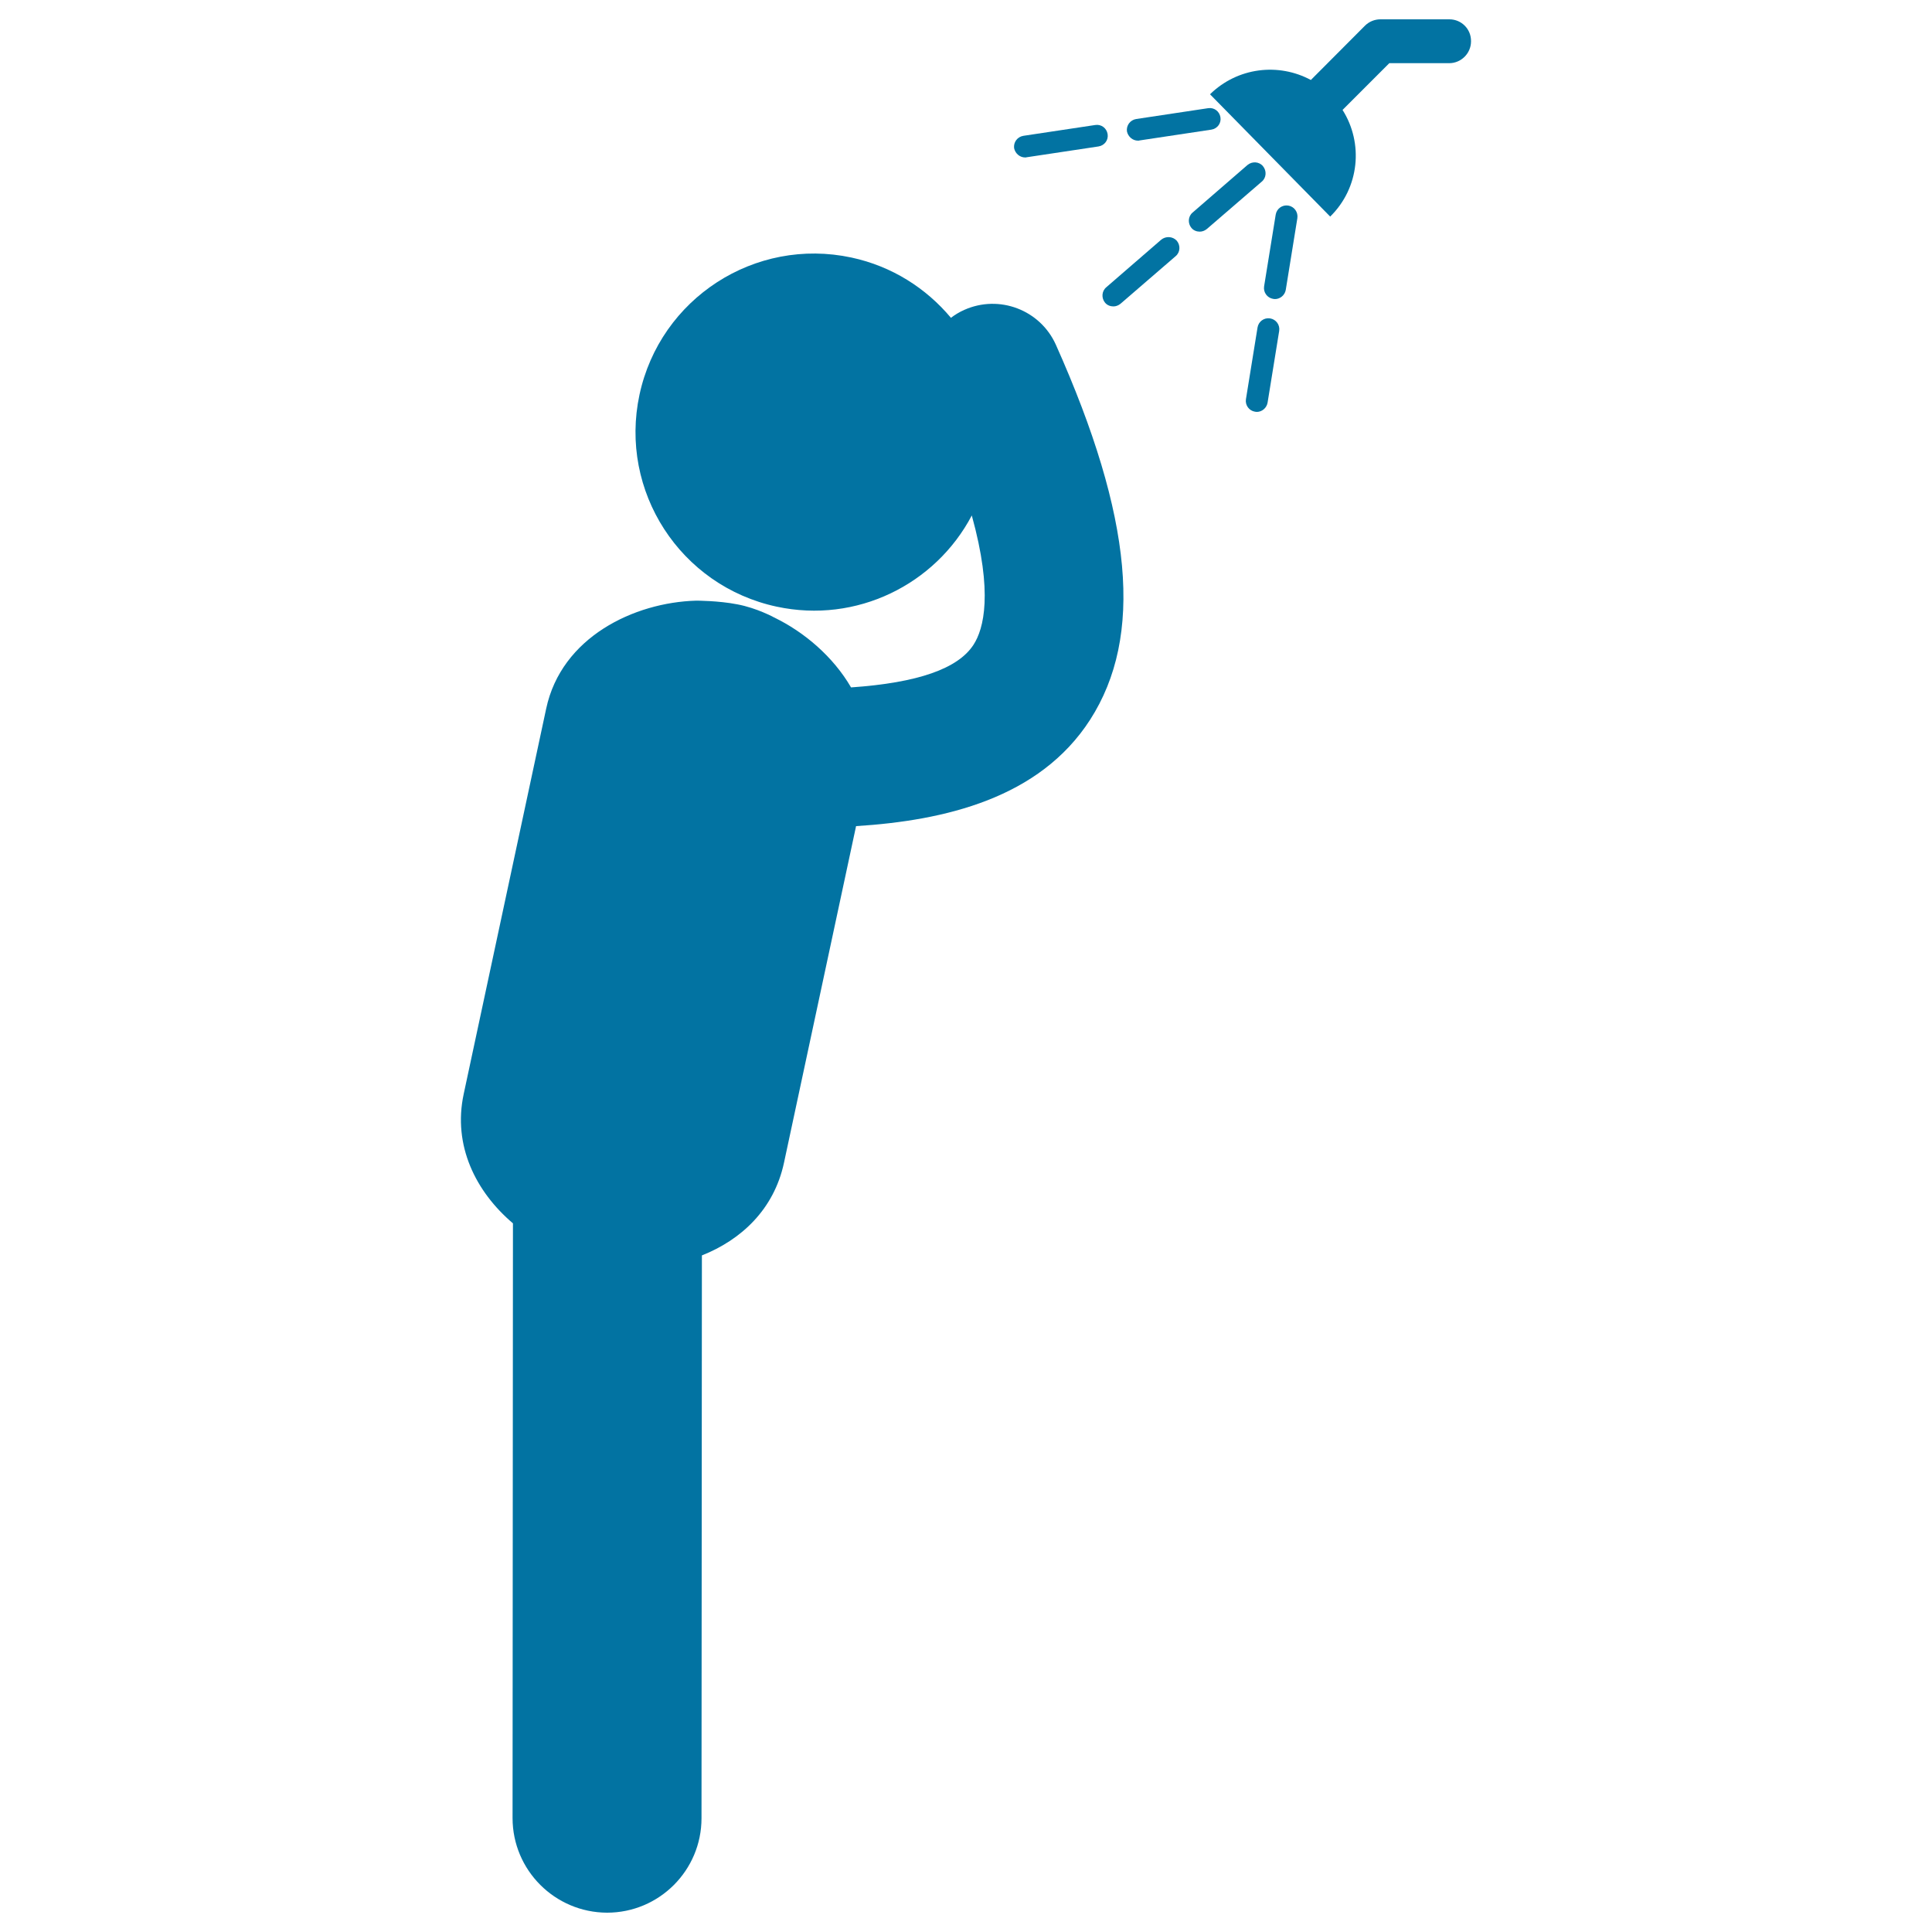 <svg xmlns="http://www.w3.org/2000/svg" viewBox="0 0 1000 1000" style="fill:#0273a2">
<title>Man Standing Under The Shower Cleaning His Head From Side View SVG icon</title>
<g><g><path d="M499.1,160.4c-2.5,1.1-4.8,2.5-6.9,4.1c-12.8-15.3-30.5-26.7-51.5-31.2c-49.9-10.7-99,21.1-109.7,71c-10.7,49.9,21.1,99,71,109.7c41.4,8.9,82.2-11.5,101-47.2c11.1,40.1,6.2,58.7,0.9,66.9c-8,12.4-28.8,19.7-63.4,22.1c-9.3-16-24.3-28.7-39.8-36.2c0,0-8.9-4.9-19.1-6.8c-9.7-1.9-21-1.9-21-1.9l-0.3,0c-32,0.9-69.7,18.8-77.6,55.9L240,566.3c-5.7,26.6,6.2,50.5,25.5,66.9L265.3,941c0,27,21.9,48.9,48.9,49c0,0,0,0,0,0c27,0,48.9-21.9,48.9-48.9l0.2-291.3c20.2-8,37.3-23.7,42.5-48l37.3-174.2c46-2.9,94.9-14.4,121.1-55c27.8-43.2,22.2-104.9-17.7-194.2C538.4,160.4,517.2,152.3,499.1,160.4z"/><path d="M750.2,10h-35.7c-3,0-5.9,1.2-8,3.3l-28,28.1c-16.7-9-37.9-6.6-52.2,7.4l62.2,63.3c15.2-14.9,17.3-38,6.4-55.2l24.2-24.2h31c6.2,0,11.3-5.1,11.3-11.3C761.5,15,756.4,10,750.2,10z"/><path d="M666.8,106.4c-3.1-0.5-6,1.6-6.5,4.7l-6,37.1c-0.5,3.1,1.6,6,4.7,6.5c0.3,0,0.6,0.1,0.9,0.1c2.7,0,5.1-2,5.6-4.7l6-37.1C672,109.8,669.9,106.9,666.8,106.4z"/><path d="M657.4,164.8c-3.1-0.5-6,1.6-6.5,4.7l-6,37.1c-0.5,3.1,1.6,6,4.7,6.5c0.3,0,0.6,0.1,0.9,0.1c2.7,0,5.1-2,5.6-4.8l6-37.1C662.6,168.2,660.5,165.3,657.4,164.8z"/><path d="M653.7,86c-2-2.4-5.6-2.6-8-0.6l-28.4,24.6c-2.4,2-2.6,5.6-0.6,8c1.1,1.3,2.7,1.9,4.3,1.9c1.3,0,2.6-0.5,3.7-1.4L653.1,94C655.5,92,655.7,88.4,653.7,86z"/><path d="M601,124.1l-28.4,24.6c-2.4,2-2.6,5.6-0.6,8c1.1,1.3,2.7,1.9,4.3,1.9c1.3,0,2.6-0.5,3.7-1.4l28.5-24.6c2.4-2,2.6-5.6,0.6-8C607,122.3,603.4,122.1,601,124.1z"/><path d="M589,72.8c0.3,0,0.6,0,0.8-0.1l37.2-5.6c3.1-0.5,5.2-3.3,4.7-6.4c-0.5-3.1-3.3-5.2-6.4-4.7l-37.2,5.6c-3.1,0.5-5.2,3.3-4.8,6.4C583.9,70.8,586.3,72.8,589,72.8z"/><path d="M530.6,81.5c0.3,0,0.6,0,0.8-0.1l37.2-5.6c3.1-0.5,5.2-3.3,4.7-6.4c-0.5-3.1-3.3-5.2-6.4-4.7l-37.2,5.6c-3.1,0.5-5.2,3.3-4.8,6.4C525.5,79.5,527.9,81.5,530.6,81.5z"/></g></g>
</svg>